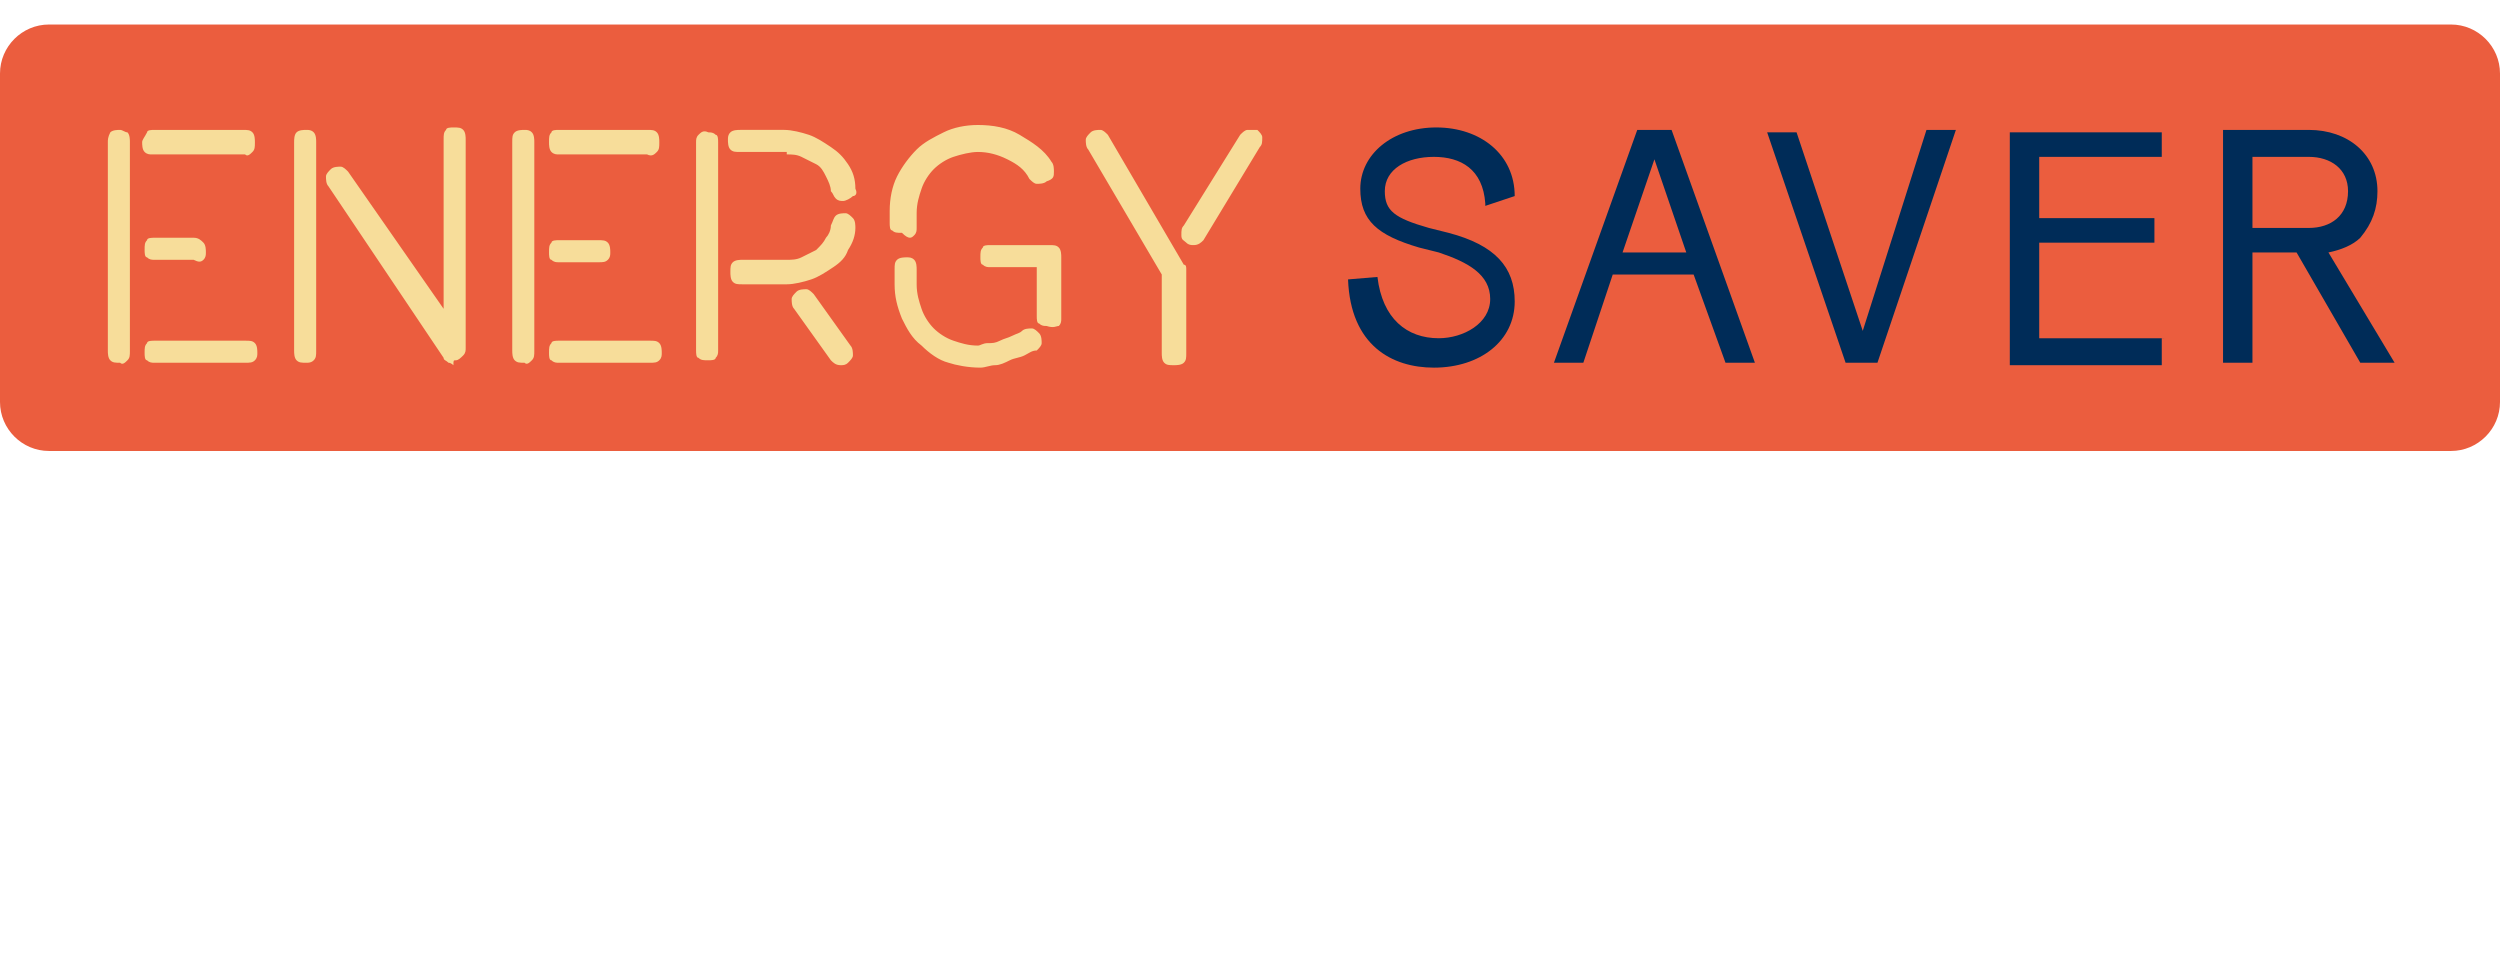 <svg width="102" height="40" xmlns="http://www.w3.org/2000/svg" xml:space="preserve" version="1.1">

 <g>
  <title>Layer 1</title>
  <path id="svg_1" fill="#EB5D3E" d="m100,18.4l-98,0c-1.1,0 -2,-0.9 -2,-2l0,-13.4c0,-1.1 0.9,-2 2,-2l98,0c1.1,0 2,0.9 2,2l0,13.4c0,1.1 -0.9,2 -2,2z" class="st0"/>
  <path id="svg_2" fill="#F7DD9A" d="m5.2,14.7c0.1,-0.1 0.1,-0.2 0.1,-0.4l0,-8.5c0,-0.1 0,-0.3 -0.1,-0.4c-0.1,0 -0.2,-0.1 -0.3,-0.1c-0.1,0 -0.3,0 -0.4,0.1c-0.1,0.2 -0.1,0.3 -0.1,0.4l0,8.5c0,0.1 0,0.3 0.1,0.4c0.1,0.1 0.2,0.1 0.4,0.1c0.1,0.1 0.2,0 0.3,-0.1l0,0zm5.1,-8.5c0.1,-0.1 0.1,-0.2 0.1,-0.4c0,-0.1 0,-0.3 -0.1,-0.4c-0.1,-0.1 -0.2,-0.1 -0.4,-0.1l-3.6,0c-0.1,0 -0.3,0 -0.3,0.1c-0.1,0.2 -0.2,0.3 -0.2,0.4c0,0.1 0,0.3 0.1,0.4c0.1,0.1 0.2,0.1 0.3,0.1l3.8,0c0.1,0.1 0.2,0 0.3,-0.1l0,0zm-2,4.4c0.1,-0.1 0.1,-0.2 0.1,-0.3c0,-0.1 0,-0.3 -0.1,-0.4c-0.1,-0.1 -0.2,-0.2 -0.4,-0.2l-1.6,0c-0.1,0 -0.3,0 -0.3,0.1c-0.1,0.1 -0.1,0.2 -0.1,0.4c0,0.1 0,0.3 0.1,0.3c0.1,0.1 0.2,0.1 0.3,0.1l1.6,0c0.2,0.1 0.3,0.1 0.4,0l0,0zm2.1,4.1c0.1,-0.1 0.1,-0.2 0.1,-0.3c0,-0.1 0,-0.3 -0.1,-0.4c-0.1,-0.1 -0.2,-0.1 -0.4,-0.1l-3.7,0c-0.1,0 -0.3,0 -0.3,0.1c-0.1,0.1 -0.1,0.2 -0.1,0.4c0,0.1 0,0.3 0.1,0.3c0.1,0.1 0.2,0.1 0.3,0.1l3.7,0c0.2,0 0.3,0 0.4,-0.1l0,0zm2.4,0c0.1,-0.1 0.1,-0.2 0.1,-0.4l0,-8.5c0,-0.1 0,-0.3 -0.1,-0.4c-0.1,-0.1 -0.2,-0.1 -0.3,-0.1c-0.1,0 -0.3,0 -0.4,0.1c-0.1,0.1 -0.1,0.3 -0.1,0.4l0,8.5c0,0.1 0,0.3 0.1,0.4c0.1,0.1 0.2,0.1 0.4,0.1c0.1,0 0.2,0 0.3,-0.1l0,0zm5.8,0c0.1,0 0.2,-0.1 0.3,-0.2c0.1,-0.1 0.1,-0.2 0.1,-0.3l0,-8.5c0,-0.1 0,-0.3 -0.1,-0.4c-0.1,-0.1 -0.2,-0.1 -0.4,-0.1c-0.1,0 -0.3,0 -0.3,0.1c-0.1,0.1 -0.1,0.2 -0.1,0.4l0,6.9l-3.9,-5.6c-0.1,-0.1 -0.2,-0.2 -0.3,-0.2c-0.1,0 -0.3,0 -0.4,0.1c-0.1,0.1 -0.2,0.2 -0.2,0.3c0,0.1 0,0.3 0.1,0.4l4.7,7c0,0.1 0.1,0.1 0.2,0.2c0.1,0 0.2,0.1 0.2,0.1c0,-0.2 0,-0.2 0.1,-0.2l0,0l0,0zm3.1,0c0.1,-0.1 0.1,-0.2 0.1,-0.4l0,-8.5c0,-0.1 0,-0.3 -0.1,-0.4c-0.1,-0.1 -0.2,-0.1 -0.3,-0.1c-0.1,0 -0.3,0 -0.4,0.1c-0.1,0.1 -0.1,0.2 -0.1,0.4l0,8.5c0,0.1 0,0.3 0.1,0.4s0.2,0.1 0.4,0.1c0.1,0.1 0.2,0 0.3,-0.1l0,0zm5.1,-8.5c0.1,-0.1 0.1,-0.2 0.1,-0.4c0,-0.1 0,-0.3 -0.1,-0.4c-0.1,-0.1 -0.2,-0.1 -0.4,-0.1l-3.6,0c-0.1,0 -0.3,0 -0.3,0.1c-0.1,0.1 -0.1,0.2 -0.1,0.4c0,0.1 0,0.3 0.1,0.4c0.1,0.1 0.2,0.1 0.3,0.1l3.6,0c0.2,0.1 0.3,0 0.4,-0.1l0,0zm-2,4.4c0.1,-0.1 0.1,-0.2 0.1,-0.3c0,-0.1 0,-0.3 -0.1,-0.4c-0.1,-0.1 -0.2,-0.1 -0.4,-0.1l-1.6,0c-0.1,0 -0.3,0 -0.3,0.1c-0.1,0.1 -0.1,0.2 -0.1,0.4c0,0.1 0,0.3 0.1,0.3c0.1,0.1 0.2,0.1 0.3,0.1l1.6,0c0.2,0 0.3,0 0.4,-0.1l0,0zm2.1,4.1c0.1,-0.1 0.1,-0.2 0.1,-0.3c0,-0.1 0,-0.3 -0.1,-0.4c-0.1,-0.1 -0.2,-0.1 -0.4,-0.1l-3.7,0c-0.1,0 -0.3,0 -0.3,0.1c-0.1,0.1 -0.1,0.2 -0.1,0.4c0,0.1 0,0.3 0.1,0.3c0.1,0.1 0.2,0.1 0.3,0.1l3.7,0c0.2,0 0.3,0 0.4,-0.1l0,0zm1.6,-9.2c-0.1,0.1 -0.1,0.2 -0.1,0.3l0,8.5c0,0.1 0,0.3 0.1,0.3c0.1,0.1 0.2,0.1 0.4,0.1c0.1,0 0.3,0 0.3,-0.1c0.1,-0.1 0.1,-0.2 0.1,-0.3l0,-8.5c0,-0.1 0,-0.3 -0.1,-0.3c-0.1,-0.1 -0.2,-0.1 -0.3,-0.1c-0.2,-0.1 -0.3,0 -0.4,0.1l0,0zm3.6,0.8c0.2,0 0.4,0 0.6,0.1c0.2,0.1 0.4,0.2 0.6,0.3c0.2,0.1 0.3,0.3 0.4,0.5c0.1,0.2 0.2,0.4 0.2,0.6c0.1,0.1 0.1,0.2 0.2,0.3c0.1,0.1 0.2,0.1 0.3,0.1l0,0c0.1,0 0.3,-0.1 0.4,-0.2c0.1,0 0.2,-0.1 0.1,-0.3c0,-0.4 -0.1,-0.7 -0.3,-1c-0.2,-0.3 -0.4,-0.5 -0.7,-0.7c-0.3,-0.2 -0.6,-0.4 -0.9,-0.5c-0.3,-0.1 -0.7,-0.2 -1,-0.2l-1.8,0c-0.1,0 -0.3,0 -0.4,0.1c-0.1,0.1 -0.1,0.2 -0.1,0.3c0,0.1 0,0.3 0.1,0.4c0.1,0.1 0.2,0.1 0.4,0.1l1.9,0l0,0.1zm2,2.5c-0.1,0.1 -0.1,0.2 -0.2,0.4c0,0.2 -0.1,0.4 -0.2,0.5c-0.1,0.2 -0.2,0.3 -0.4,0.5c-0.2,0.1 -0.4,0.2 -0.6,0.3c-0.2,0.1 -0.4,0.1 -0.6,0.1l-1.8,0c-0.1,0 -0.3,0 -0.4,0.1c-0.1,0.1 -0.1,0.2 -0.1,0.4c0,0.1 0,0.3 0.1,0.4c0.1,0.1 0.2,0.1 0.4,0.1l1.8,0c0.3,0 0.7,-0.1 1,-0.2c0.3,-0.1 0.6,-0.3 0.9,-0.5c0.3,-0.2 0.5,-0.4 0.6,-0.7c0.2,-0.3 0.3,-0.6 0.3,-0.9c0,-0.1 0,-0.3 -0.1,-0.4c-0.1,-0.1 -0.2,-0.2 -0.3,-0.2c-0.1,0 -0.3,0 -0.4,0.1l0,0zm-0.9,3.2c-0.1,-0.1 -0.2,-0.2 -0.3,-0.2c-0.1,0 -0.3,0 -0.4,0.1c-0.1,0.1 -0.2,0.2 -0.2,0.3c0,0.1 0,0.3 0.1,0.4l1.5,2.1c0.1,0.1 0.2,0.2 0.4,0.2c0.1,0 0.2,0 0.3,-0.1c0.1,-0.1 0.2,-0.2 0.2,-0.3c0,-0.1 0,-0.3 -0.1,-0.4l-1.5,-2.1l0,0zm4.1,-2.4c0.1,-0.1 0.1,-0.2 0.1,-0.3l0,-0.6c0,-0.4 0.1,-0.7 0.2,-1c0.1,-0.3 0.3,-0.6 0.5,-0.8c0.2,-0.2 0.5,-0.4 0.8,-0.5c0.3,-0.1 0.7,-0.2 1,-0.2c0.4,0 0.8,0.1 1.2,0.3c0.4,0.2 0.7,0.4 0.9,0.8c0.1,0.1 0.2,0.2 0.3,0.2c0.1,0 0.3,0 0.4,-0.1c0.3,-0.1 0.3,-0.2 0.3,-0.4c0,-0.1 0,-0.3 -0.1,-0.4c-0.3,-0.5 -0.8,-0.8 -1.3,-1.1c-0.5,-0.3 -1.1,-0.4 -1.7,-0.4c-0.5,0 -1,0.1 -1.4,0.3c-0.4,0.2 -0.8,0.4 -1.1,0.7c-0.3,0.3 -0.6,0.7 -0.8,1.1c-0.2,0.4 -0.3,0.9 -0.3,1.4l0,0.5c0,0.1 0,0.3 0.1,0.3c0.1,0.1 0.2,0.1 0.4,0.1c0.3,0.3 0.4,0.2 0.5,0.1l0,0zm5.9,3.7c0.1,-0.1 0.1,-0.2 0.1,-0.3l0,-2.5c0,-0.1 0,-0.3 -0.1,-0.4c-0.1,-0.1 -0.2,-0.1 -0.4,-0.1l-2.4,0c-0.1,0 -0.3,0 -0.3,0.1c-0.1,0.1 -0.1,0.2 -0.1,0.4c0,0.1 0,0.3 0.1,0.3c0.1,0.1 0.2,0.1 0.3,0.1l1.9,0l0,2c0,0.1 0,0.3 0.1,0.3c0.1,0.1 0.2,0.1 0.3,0.1c0.3,0.1 0.4,0 0.5,0l0,0zm-2.6,1.6c0.2,0 0.4,-0.1 0.6,-0.2c0.2,-0.1 0.4,-0.1 0.6,-0.2c0.2,-0.1 0.3,-0.2 0.5,-0.2c0.1,-0.1 0.2,-0.2 0.2,-0.3c0,-0.1 0,-0.3 -0.1,-0.4c-0.1,-0.1 -0.2,-0.2 -0.3,-0.2c-0.1,0 -0.3,0 -0.4,0.1c-0.1,0.1 -0.2,0.1 -0.4,0.2c-0.2,0.1 -0.3,0.1 -0.5,0.2c-0.2,0.1 -0.3,0.1 -0.5,0.1c-0.2,0 -0.3,0.1 -0.4,0.1c-0.4,0 -0.7,-0.1 -1,-0.2c-0.3,-0.1 -0.6,-0.3 -0.8,-0.5c-0.2,-0.2 -0.4,-0.5 -0.5,-0.8c-0.1,-0.3 -0.2,-0.6 -0.2,-1l0,-0.6c0,-0.1 0,-0.3 -0.1,-0.4c-0.1,-0.1 -0.2,-0.1 -0.3,-0.1c-0.1,0 -0.3,0 -0.4,0.1c-0.1,0.1 -0.1,0.2 -0.1,0.4l0,0.6c0,0.5 0.1,0.9 0.3,1.4c0.2,0.4 0.4,0.8 0.8,1.1c0.3,0.3 0.7,0.6 1.1,0.7c0.3,0.1 0.8,0.2 1.3,0.2c0.2,0 0.4,-0.1 0.6,-0.1l0,0zm4.6,-9.4c-0.1,-0.1 -0.2,-0.2 -0.3,-0.2c-0.1,0 -0.3,0 -0.4,0.1c-0.1,0.1 -0.2,0.2 -0.2,0.3c0,0.1 0,0.3 0.1,0.4l3,5.1l0,3.2c0,0.1 0,0.3 0.1,0.4c0.1,0.1 0.2,0.1 0.4,0.1c0.1,0 0.3,0 0.4,-0.1c0.1,-0.1 0.1,-0.2 0.1,-0.4l0,-3.4c0,-0.1 0,-0.2 -0.1,-0.2l-3.1,-5.3l0,0zm5.7,-0.2c-0.1,0 -0.2,0.1 -0.3,0.2l-2.3,3.7c-0.1,0.1 -0.1,0.2 -0.1,0.4s0.1,0.2 0.2,0.3c0.1,0.1 0.2,0.1 0.3,0.1c0.2,0 0.3,-0.1 0.4,-0.2l2.3,-3.8c0.1,-0.1 0.1,-0.2 0.1,-0.4c0,-0.1 -0.1,-0.2 -0.2,-0.3c-0.2,0 -0.3,0 -0.4,0l0,0z" class="st1"/>
  <path id="svg_3" fill="#002C58" d="m58.5,15c1.9,0 3.3,-1.1 3.3,-2.7c0,-1.4 -0.8,-2.3 -2.7,-2.8l-0.8,-0.2c-1.4,-0.4 -1.8,-0.7 -1.8,-1.5c0,-0.9 0.9,-1.4 2,-1.4c1.1,0 2,0.5 2.1,1.9l0,0.1l1.2,-0.4l0,0c0,-1.7 -1.4,-2.8 -3.2,-2.8c-1.8,0 -3.1,1.1 -3.1,2.5c0,1.3 0.7,1.9 2.4,2.4l0.8,0.2c1.2,0.4 2.1,0.9 2.1,1.9c0,1 -1.1,1.6 -2.1,1.6c-1.3,0 -2.3,-0.8 -2.5,-2.5l-1.2,0.1c0.1,2.7 1.8,3.6 3.5,3.6l0,0zm11.9,-0.2l1.2,0l-3.4,-9.5l-1.4,0l-3.4,9.5l1.2,0l1.2,-3.6l3.3,0l1.3,3.6l0,0zm-2.9,-8.3l0,0l1.3,3.8l-2.6,0l1.3,-3.8l0,0zm7.8,8.3l1.3,0l3.2,-9.5l-1.2,0l-2.6,8.2l0,0l-2.7,-8.1l-1.2,0l3.2,9.4l0,0zm13,-1l-5.1,0l0,-3.9l4.7,0l0,-1l-4.7,0l0,-2.5l5,0l0,-1l-6.2,0l0,9.5l6.2,0l0,-1.1l0.1,0zm8,1l1.4,0l-2.7,-4.5c0.5,-0.1 1,-0.3 1.3,-0.6c0.5,-0.6 0.7,-1.2 0.7,-1.9c0,-1.5 -1.2,-2.5 -2.8,-2.5l-3.5,0l0,9.5l1.2,0l0,-4.5l1.8,0l2.6,4.5l0,0zm-4.4,-8.4l2.3,0c0.9,0 1.6,0.5 1.6,1.4c0,1 -0.7,1.5 -1.6,1.5l-2.3,0l0,-2.9l0,0z" class="st2"/>
 </g>
</svg>